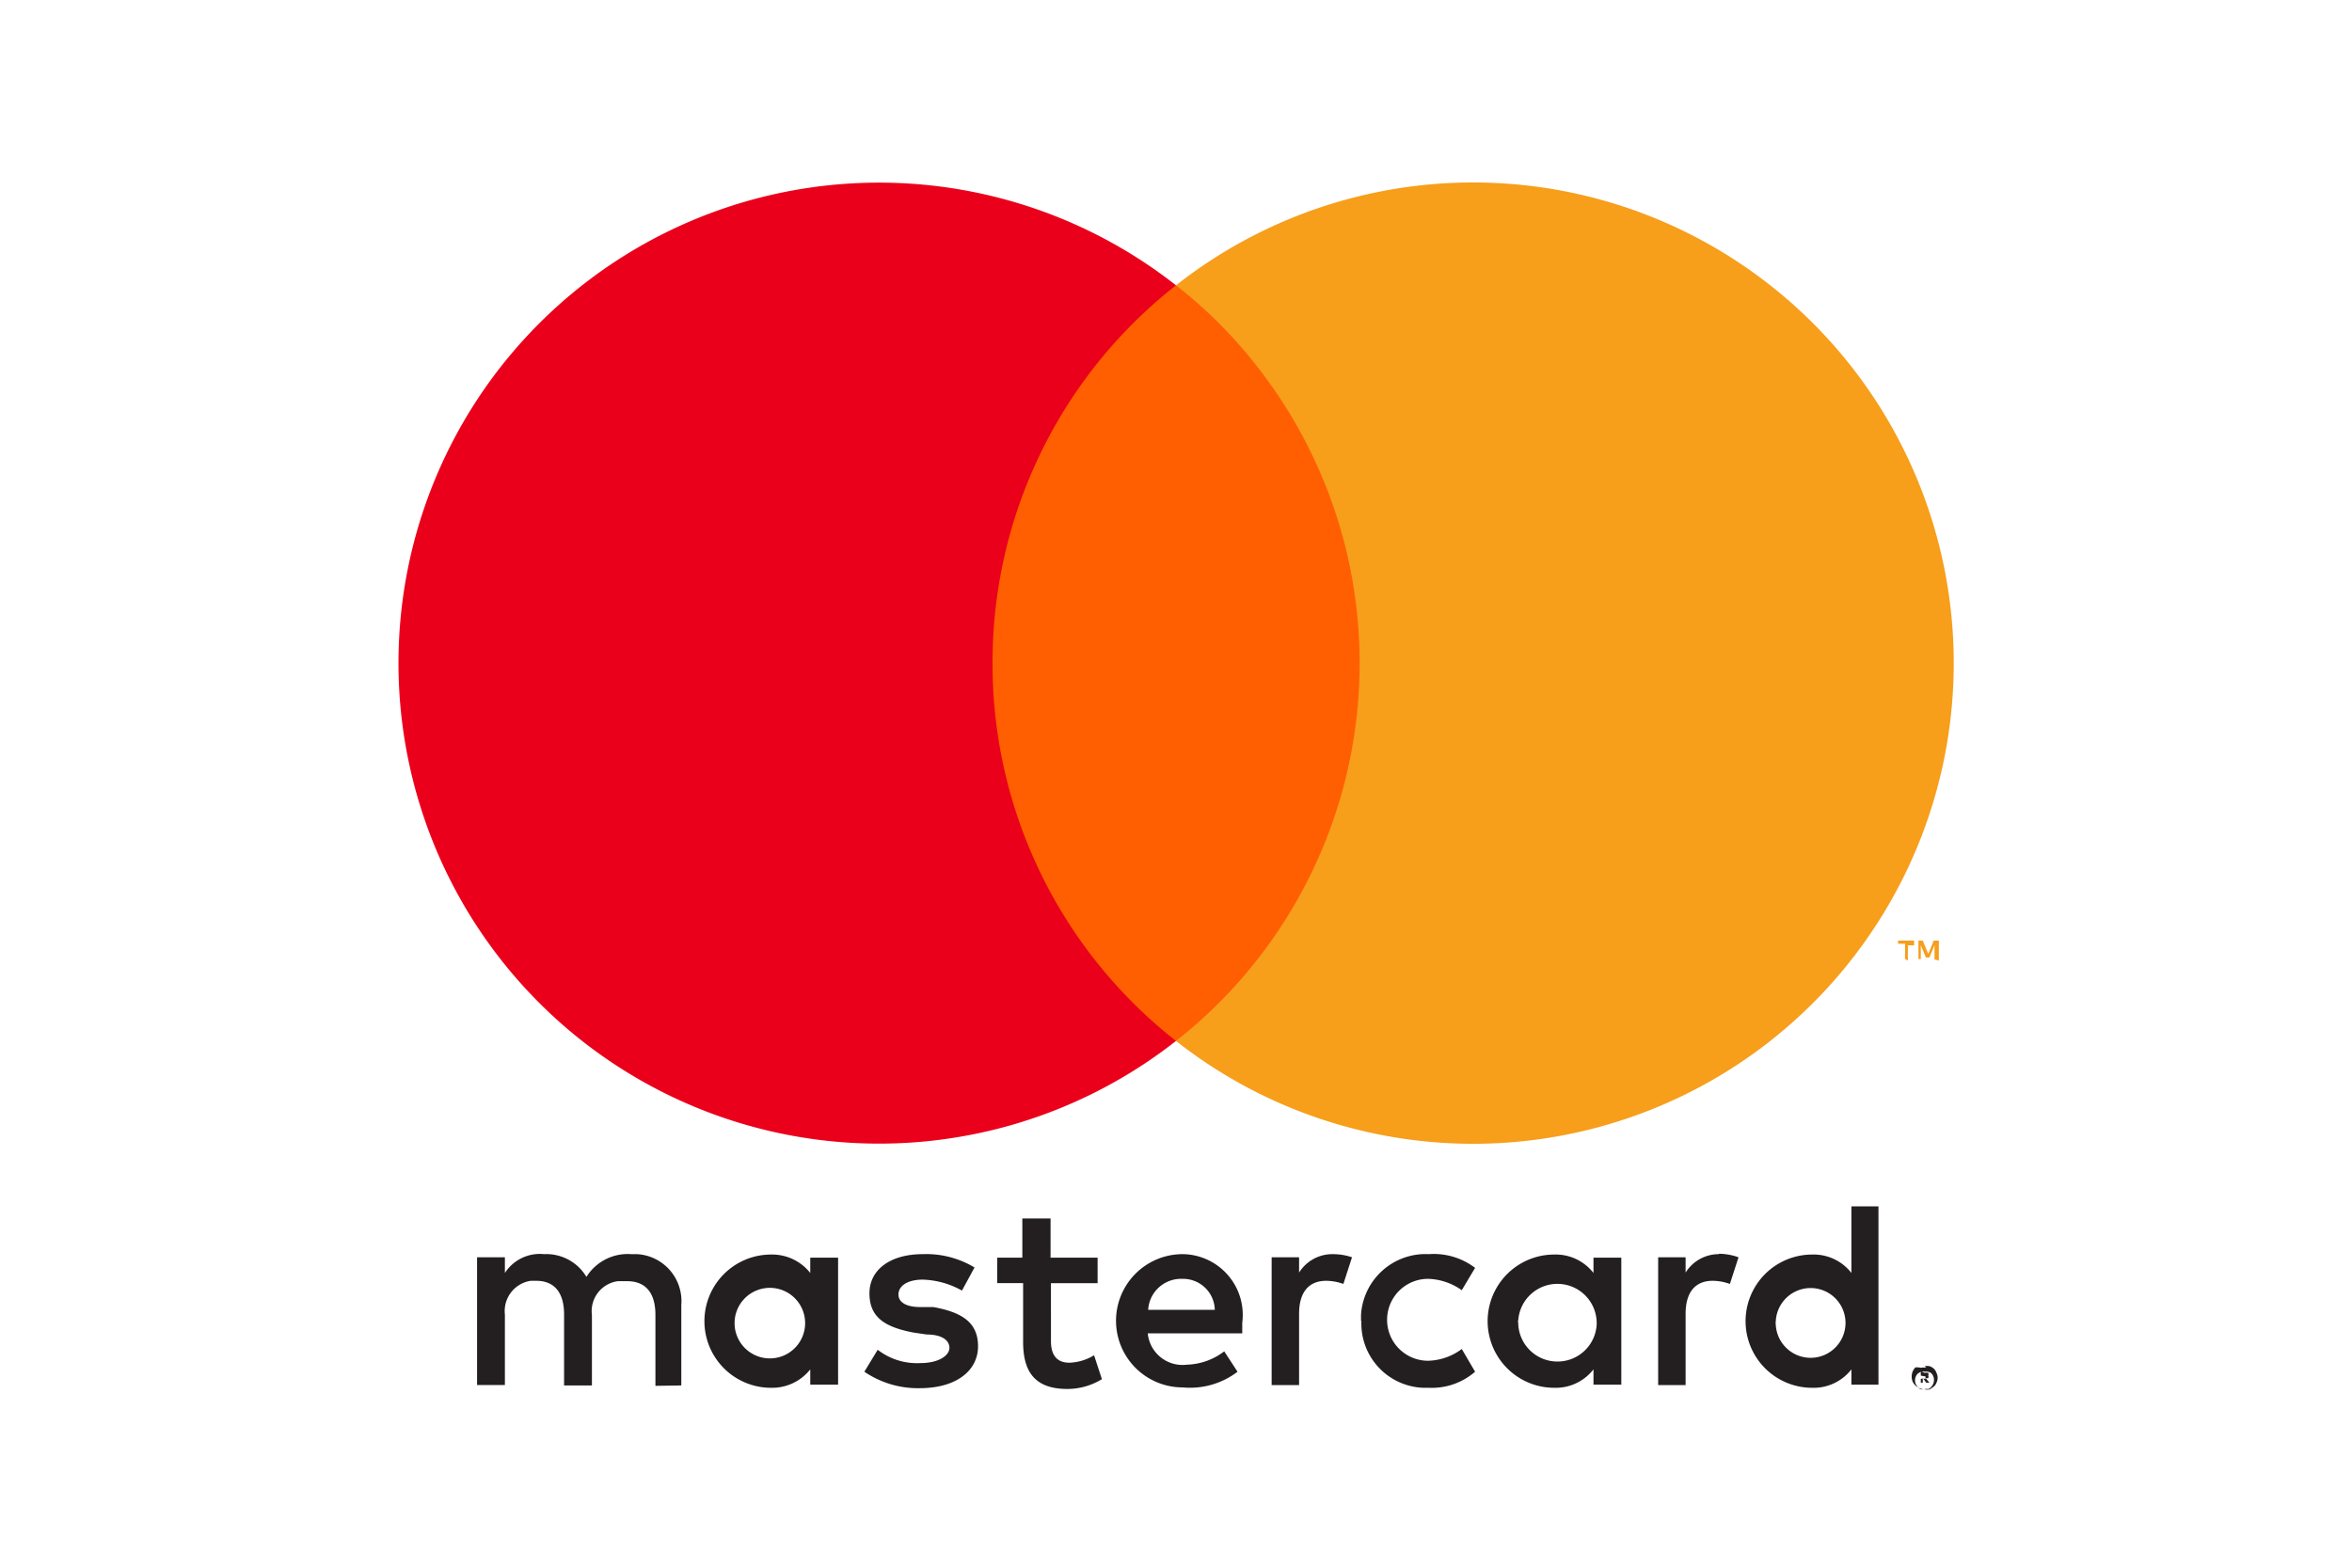 <?xml version="1.0" encoding="UTF-8"?> <svg xmlns="http://www.w3.org/2000/svg" viewBox="0 0 60 40"><defs><style>.a{fill:none;}.b{fill:#231f20;}.c{fill:#ff5f00;}.d{fill:#eb001b;}.e{fill:#f79e1b;}</style></defs><rect class="a" x="5" y="-0.51" width="50" height="41.01"></rect><path class="b" d="M17.38,35.35V33.3A1.2,1.2,0,0,0,16.25,32H16.1a1.24,1.24,0,0,0-1.14.58A1.19,1.19,0,0,0,13.88,32a1.06,1.06,0,0,0-1,.48v-.4h-.71v3.26h.71v-1.8a.78.78,0,0,1,.66-.86h.14c.47,0,.71.31.71.86v1.81h.71V33.55a.77.77,0,0,1,.66-.86H16c.48,0,.72.31.72.86v1.81ZM28,32.09H26.8v-1h-.72v1h-.64v.65h.66v1.5c0,.75.29,1.2,1.13,1.2a1.7,1.7,0,0,0,.88-.25l-.2-.61a1.29,1.29,0,0,1-.63.19c-.34,0-.47-.22-.47-.55V32.74H28ZM34,32a1,1,0,0,0-.86.47v-.39h-.7v3.26h.7V33.52c0-.54.24-.84.69-.84a1.32,1.32,0,0,1,.44.08l.22-.68A1.52,1.52,0,0,0,34,32Zm-9.14.34A2.38,2.38,0,0,0,23.54,32c-.82,0-1.36.39-1.36,1s.39.86,1.12,1l.34.05c.39,0,.58.15.58.34s-.26.39-.75.39a1.64,1.64,0,0,1-1.08-.34l-.34.56a2.43,2.43,0,0,0,1.41.42c.94,0,1.49-.45,1.49-1.07s-.43-.87-1.14-1l-.34,0c-.31,0-.55-.1-.55-.32s.23-.38.62-.38a2.17,2.17,0,0,1,1,.28Zm19-.34a1,1,0,0,0-.86.47v-.39h-.7v3.26H43V33.52c0-.54.24-.84.69-.84a1.32,1.32,0,0,1,.44.08l.22-.68a1.52,1.52,0,0,0-.51-.09Zm-9.13,1.7a1.64,1.64,0,0,0,1.58,1.71h.15A1.68,1.68,0,0,0,37.63,35l-.34-.58a1.49,1.49,0,0,1-.86.3,1,1,0,0,1,0-2.09,1.56,1.56,0,0,1,.86.29l.34-.57A1.74,1.74,0,0,0,36.45,32a1.65,1.65,0,0,0-1.73,1.55v.16Zm6.63,0V32.09h-.71v.39a1.22,1.22,0,0,0-1-.47,1.7,1.7,0,0,0,0,3.4,1.22,1.22,0,0,0,1-.47v.39h.71Zm-2.63,0a1,1,0,1,1,2,.12,1,1,0,0,1-1,.92,1,1,0,0,1-1-1A.22.22,0,0,1,38.72,33.71ZM30.17,32a1.7,1.7,0,1,0,0,3.4A2,2,0,0,0,31.57,35l-.34-.52a1.64,1.64,0,0,1-.95.34.89.89,0,0,1-1-.8h2.41v-.27A1.55,1.55,0,0,0,30.18,32Zm0,.63a.81.81,0,0,1,.82.79h-1.7a.84.84,0,0,1,.86-.79Zm17.75,1.08V30.78h-.69v1.7a1.22,1.22,0,0,0-1-.47,1.7,1.7,0,0,0,0,3.4,1.22,1.22,0,0,0,1-.47v.39h.69Zm1.18,1.15a.31.31,0,0,1,.13,0,.33.33,0,0,1,.1.06.26.26,0,0,1,.07.11.28.28,0,0,1,0,.25.23.23,0,0,1-.07.1l-.1.07a.31.31,0,0,1-.13,0,.35.35,0,0,1-.31-.2.36.36,0,0,1,0-.25.41.41,0,0,1,.07-.11A.39.39,0,0,1,49,34.9a.32.32,0,0,1,.14,0Zm0,.58.1,0a.2.2,0,0,0,.07-.06.25.25,0,0,0,0-.34A.22.22,0,0,0,49.1,35a.16.16,0,0,0-.1,0l-.08.05a.25.25,0,0,0,0,.34.24.24,0,0,0,.08.06l.11,0Zm0-.41a.16.16,0,0,1,.09,0,.09.09,0,0,1,0,.07.07.07,0,0,1,0,.06.09.09,0,0,1-.07,0l.1.12h-.08l-.09-.12h0v.12H49v-.3ZM49,35.1v.08h.12v-.06h0ZM45.3,33.72a.89.89,0,1,1,0,.07A.17.17,0,0,1,45.3,33.72Zm-23.92,0V32.09h-.71v.39a1.24,1.24,0,0,0-1-.47,1.7,1.7,0,1,0,0,3.4,1.24,1.24,0,0,0,1-.47v.39h.71Zm-2.64,0a.9.9,0,1,1,0,.08v-.08Z"></path><rect class="c" x="24.64" y="7.28" width="10.73" height="19.28"></rect><path class="d" d="M25.32,16.92A12.22,12.22,0,0,1,30,7.28a12.26,12.26,0,1,0,0,19.28A12.22,12.22,0,0,1,25.32,16.92Z"></path><path class="e" d="M49.84,16.92A12.26,12.26,0,0,1,30,26.56,12.26,12.26,0,0,0,32.06,9.34,11.81,11.81,0,0,0,30,7.28a12.26,12.26,0,0,1,19.84,9.64Z"></path><path class="e" d="M48.67,24.51v-.39h.16V24h-.41v.08h.18v.39Zm.79,0V24h-.13l-.14.34L49.05,24h-.11v.47H49v-.35l.13.31h.09l.13-.31v.36Z"></path></svg> 